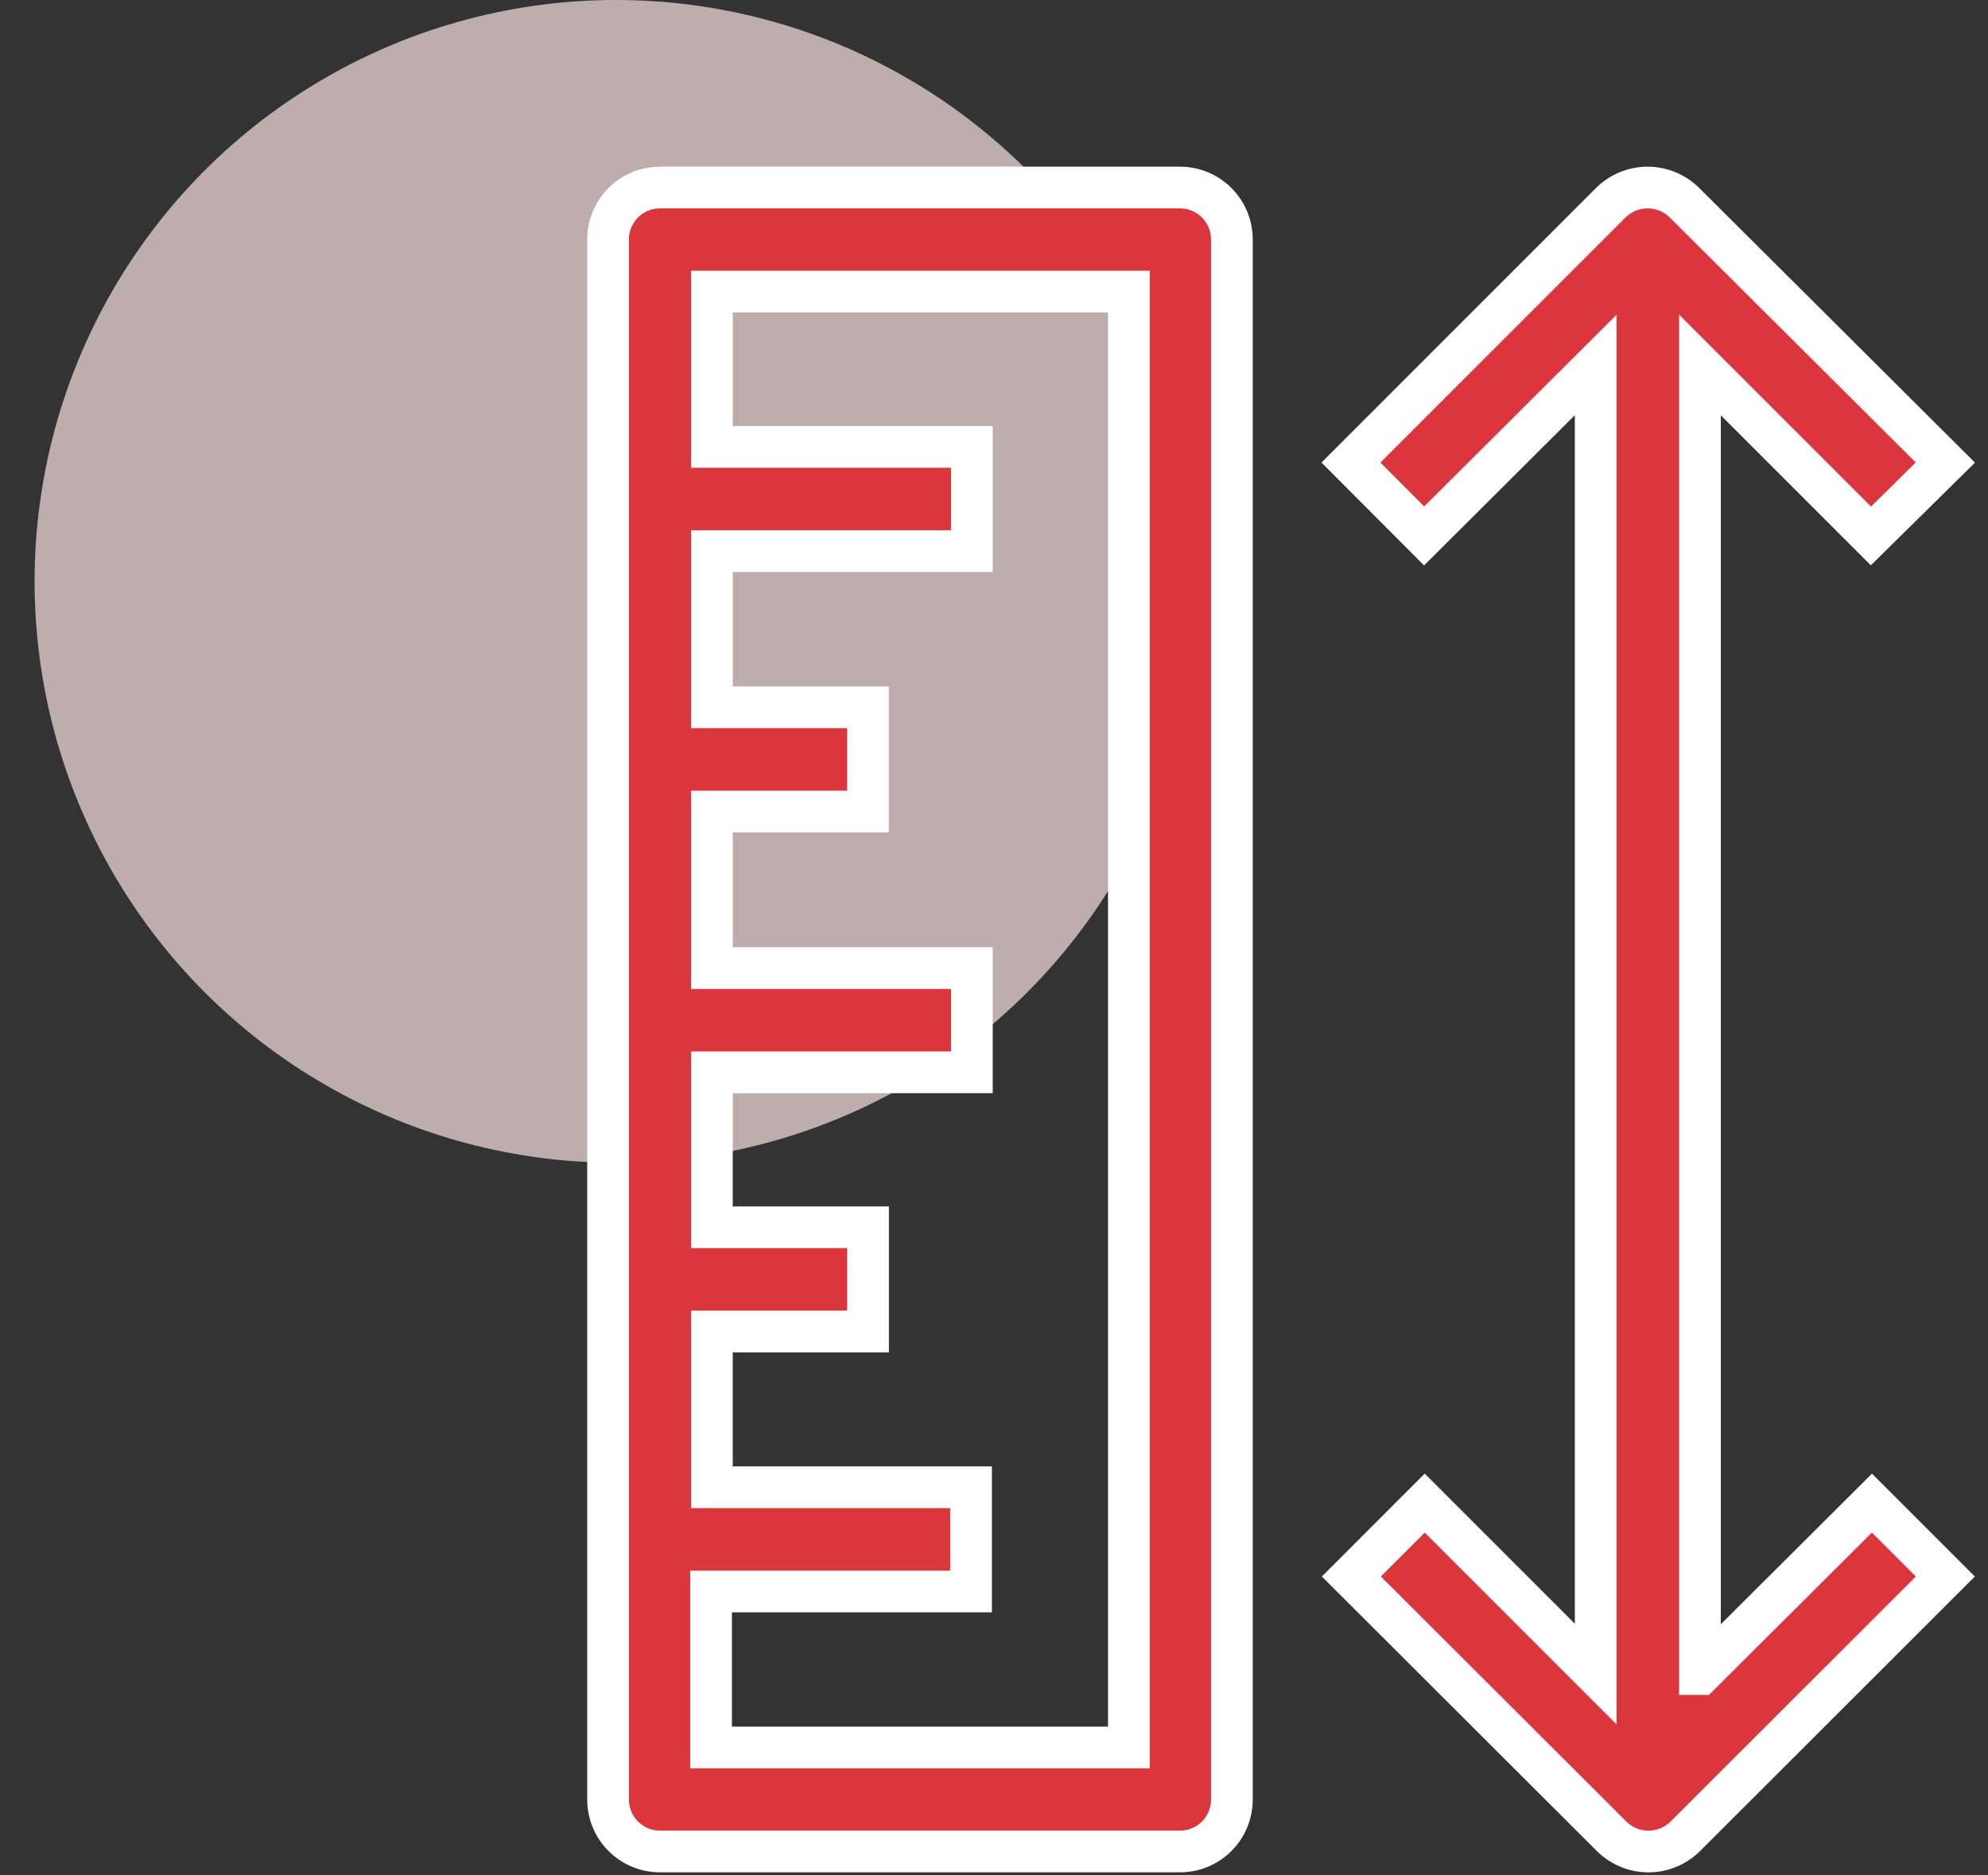 <svg width="53" height="50" viewBox="0 0 53 50" fill="none" xmlns="http://www.w3.org/2000/svg">
<rect x="0" y="0" width="53" height="50" fill="#333333" stroke="none"/>
<circle opacity="0.7" cx="16.422" cy="15.5" r="15.5" fill="#FAE1E2"/>
<path d="M45.321 44.632V9.731L49.879 14.289L51.863 12.332L44.904 5.4C44.643 5.144 44.291 5 43.925 5C43.559 5 43.208 5.144 42.947 5.4L36.016 12.332L37.967 14.289L42.541 9.731V44.632L37.983 40.074L36.027 42.031L42.969 48.962C43.23 49.219 43.582 49.363 43.948 49.363C44.314 49.363 44.665 49.219 44.926 48.962L51.863 42.031L49.906 40.074L45.332 44.632H45.321Z" fill="#DC363D" stroke="white" stroke-width="1.112" stroke-miterlimit="10"/>
<path d="M30.074 46.589H18.957V42.431H25.888V39.652H18.979V35.499H23.142V32.72H18.979V28.59H25.91V25.811H18.979V21.637H23.142V18.857H18.979V14.694H25.91V11.915H18.979V7.774H30.096V46.589H30.074ZM31.458 5H17.595C17.413 5 17.232 5.036 17.064 5.106C16.896 5.176 16.743 5.278 16.614 5.407C16.486 5.536 16.384 5.69 16.315 5.858C16.245 6.027 16.21 6.207 16.211 6.39V47.973C16.21 48.155 16.245 48.336 16.315 48.504C16.384 48.673 16.486 48.826 16.614 48.955C16.743 49.084 16.896 49.187 17.064 49.257C17.232 49.327 17.413 49.362 17.595 49.362H31.458C31.64 49.362 31.821 49.327 31.989 49.257C32.157 49.187 32.31 49.084 32.439 48.955C32.567 48.826 32.669 48.673 32.738 48.504C32.807 48.336 32.843 48.155 32.842 47.973V6.39C32.843 6.207 32.807 6.027 32.738 5.858C32.669 5.69 32.567 5.536 32.439 5.407C32.31 5.278 32.157 5.176 31.989 5.106C31.821 5.036 31.64 5 31.458 5Z" fill="#DC363D" stroke="white" stroke-width="1.112" stroke-miterlimit="10"/>
</svg>
